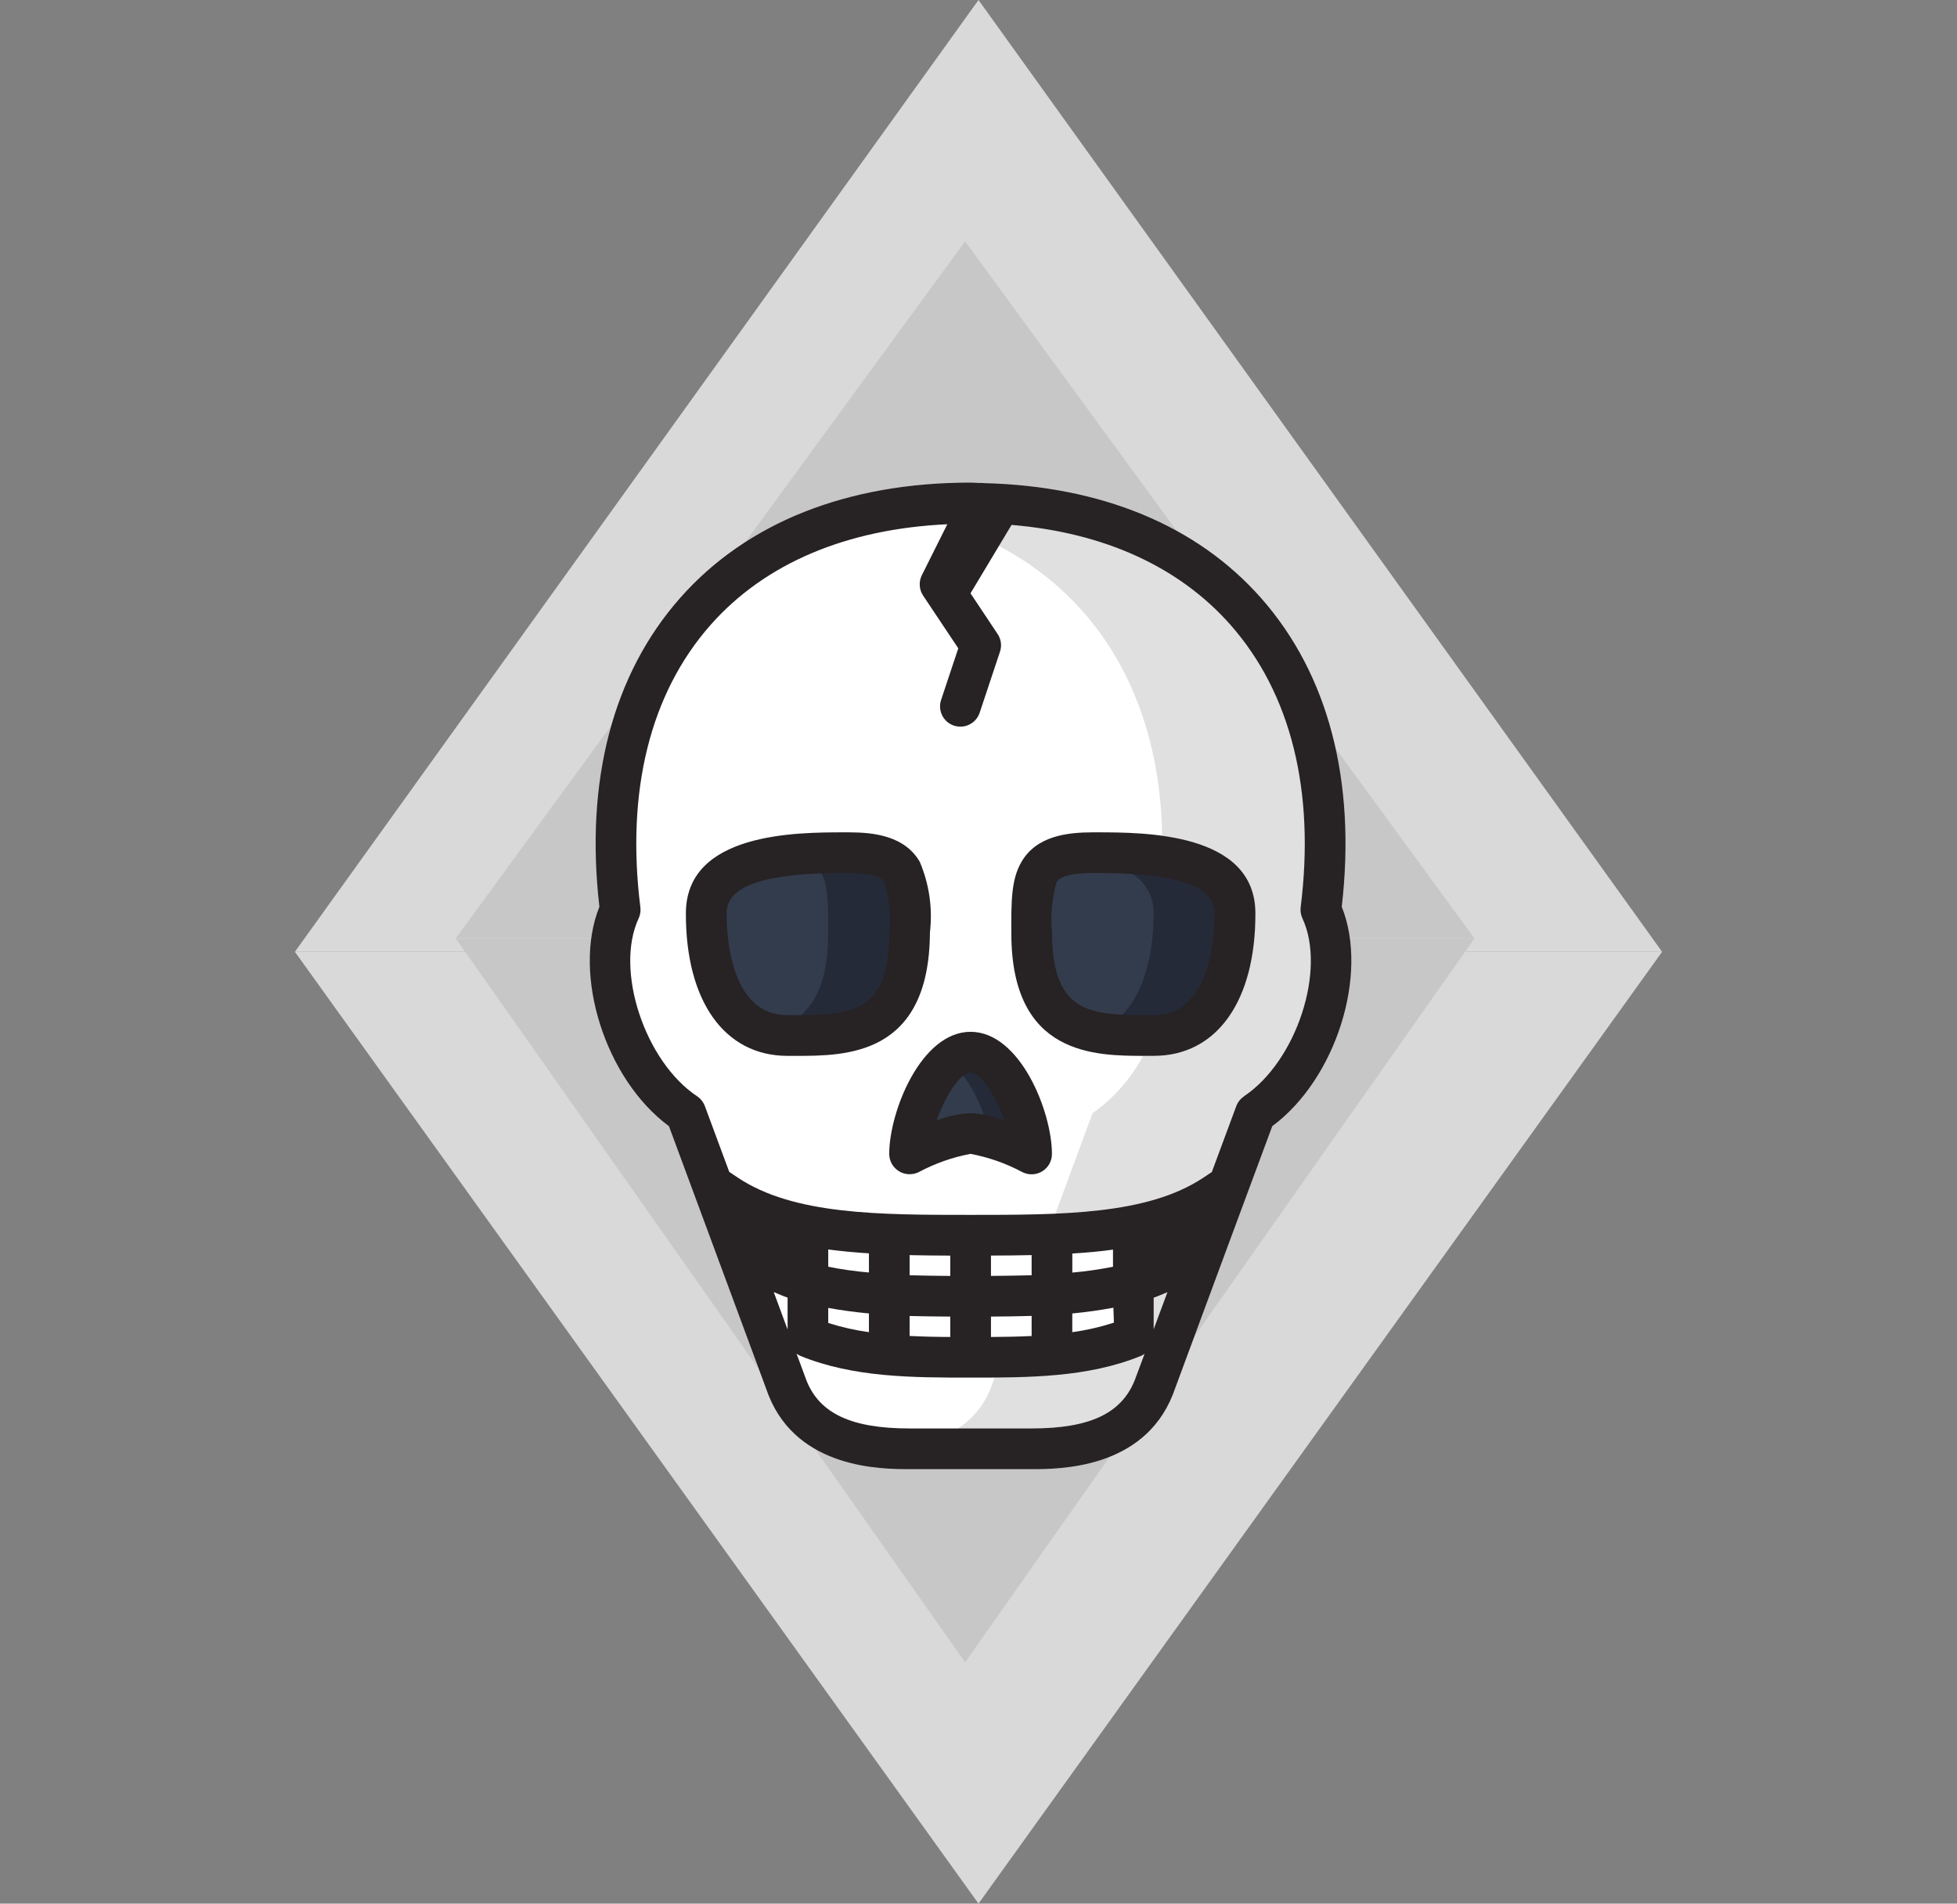 <svg width="73" height="71" viewBox="0 0 73 71" fill="none" xmlns="http://www.w3.org/2000/svg">
<rect x="0" y="0" width="73" height="71" fill="#808080" stroke="none"/>
<g clip-path="url(#clip0_106_155)">
<path d="M36.5 0L62 35.5H11L36.5 0Z" fill="#D9D9D9"/>
<path d="M36.5 71L11 35.5L62 35.5L36.5 71Z" fill="#D9D9D9"/>
<path d="M36 9L55 35H17L36 9Z" fill="#C8C7C7"/>
<path d="M36 62L17 35L55 35L36 62Z" fill="#C8C7C7"/>
<path d="M36.204 18.759C27.1 18.759 21.998 24.828 23.136 33.932C22.074 36.208 23.307 40.001 25.583 41.519L29.376 51.761C30.135 53.657 32.067 54.037 33.928 54.037H38.48C40.342 54.037 42.274 53.657 43.032 51.761L46.826 41.519C49.102 40.001 50.335 36.208 49.272 33.932C50.41 24.828 45.308 18.759 36.204 18.759Z" fill="white"/>
<path d="M49.272 33.932C50.41 24.828 45.307 18.759 36.203 18.759C35.187 18.758 34.172 18.842 33.169 19.012C39.493 20.089 43.237 24.616 43.352 31.174C45.063 31.412 46.818 32.094 46.825 34.057C46.837 37.333 45.39 39.374 43.051 39.383H42.635C42.186 40.233 41.542 40.965 40.755 41.519L39.168 45.807C40.212 45.864 41.26 45.804 42.292 45.628C42.292 45.786 42.324 48.884 42.292 50.054C41.249 50.654 37.309 50.827 37.309 50.827L36.963 51.761C36.307 53.399 34.774 53.903 33.17 54.011C33.422 54.028 33.676 54.037 33.928 54.037H38.48C40.342 54.037 42.274 53.657 43.032 51.761L46.826 41.519C49.102 40.001 50.335 36.208 49.272 33.932Z" fill="#E0E0E0"/>
<path d="M38.483 34.842C38.498 38.636 40.744 38.627 43.049 38.619C45.354 38.611 46.074 36.15 46.067 34.055C46.06 31.959 43.051 31.79 40.747 31.799C38.443 31.808 38.474 32.75 38.483 34.842Z" fill="#333C4C"/>
<path d="M40.747 31.802C40.431 31.799 40.116 31.826 39.806 31.883C41.51 32.054 43.027 32.569 43.032 34.056C43.039 35.87 42.497 37.953 40.859 38.488C41.583 38.604 42.317 38.648 43.05 38.62C45.354 38.611 46.075 36.152 46.068 34.056C46.061 31.961 43.051 31.793 40.747 31.802Z" fill="#242A38"/>
<path d="M42.717 39.381C40.856 39.381 37.743 39.381 37.725 34.848C37.719 33.634 37.715 32.807 38.105 32.143C38.667 31.176 39.812 31.047 40.747 31.044H40.918C42.683 31.044 46.818 31.044 46.829 34.055C46.841 37.331 45.394 39.372 43.055 39.381H42.717ZM40.915 32.56H40.75C39.612 32.565 39.461 32.821 39.413 32.905C39.238 33.509 39.179 34.141 39.242 34.767C39.253 37.717 40.57 37.863 42.716 37.863H43.046C45.157 37.854 45.31 34.95 45.307 34.06C45.304 33.037 43.908 32.56 40.915 32.56Z" fill="#272223"/>
<path d="M33.927 34.842C33.912 38.636 31.666 38.627 29.361 38.619C27.056 38.611 26.336 36.15 26.343 34.055C26.35 31.959 29.359 31.79 31.663 31.799C33.967 31.808 33.936 32.75 33.927 34.842Z" fill="#333C4C"/>
<path d="M31.663 31.802C30.964 31.793 30.266 31.82 29.57 31.883C30.917 32.148 30.9 33.09 30.891 34.842C30.881 37.378 29.872 38.211 28.517 38.483C28.789 38.571 29.074 38.616 29.36 38.616C31.665 38.625 33.912 38.633 33.926 34.839C33.936 32.75 33.968 31.808 31.663 31.802Z" fill="#242A38"/>
<path d="M29.694 39.381H29.359C27.02 39.372 25.574 37.332 25.585 34.055C25.596 31.044 29.731 31.044 31.496 31.044H31.667C32.601 31.044 33.747 31.176 34.309 32.143C34.662 32.973 34.793 33.88 34.688 34.776C34.667 39.381 31.554 39.381 29.694 39.381ZM31.496 32.56C28.502 32.56 27.106 33.037 27.103 34.06C27.103 34.95 27.254 37.853 29.364 37.863H29.694C31.84 37.863 33.157 37.717 33.168 34.842C33.235 34.191 33.177 33.533 32.997 32.905C32.948 32.821 32.799 32.565 31.66 32.56H31.496Z" fill="#272223"/>
<path d="M38.48 43.036C38.48 41.78 37.461 39.243 36.204 39.243C34.947 39.243 33.928 41.78 33.928 43.036C34.642 42.665 35.41 42.409 36.204 42.277C36.998 42.409 37.766 42.665 38.48 43.036Z" fill="#333C4C"/>
<path d="M36.895 42.401C37.439 42.572 37.969 42.784 38.48 43.036C38.48 41.78 37.461 39.243 36.204 39.243C35.923 39.255 35.655 39.365 35.446 39.553C36.213 40.328 36.72 41.324 36.895 42.401Z" fill="#242A38"/>
<path d="M33.928 43.795C33.727 43.795 33.534 43.715 33.392 43.572C33.25 43.43 33.17 43.237 33.17 43.036C33.17 41.472 34.352 38.484 36.204 38.484C38.057 38.484 39.239 41.472 39.239 43.036C39.24 43.166 39.207 43.294 39.145 43.407C39.082 43.521 38.991 43.616 38.881 43.685C38.771 43.753 38.645 43.792 38.515 43.798C38.385 43.804 38.256 43.777 38.14 43.719C37.534 43.394 36.881 43.164 36.204 43.036C35.528 43.163 34.874 43.394 34.267 43.719C34.162 43.77 34.046 43.796 33.928 43.795ZM36.204 41.519C36.637 41.542 37.064 41.633 37.469 41.787C37.148 40.872 36.587 40.001 36.204 40.001C35.821 40.001 35.261 40.872 34.94 41.787C35.345 41.633 35.771 41.542 36.204 41.519Z" fill="#272223"/>
<path d="M50.05 33.82C50.592 29.13 49.553 25.152 47.038 22.303C44.644 19.593 41.074 18.127 36.703 18.02C36.648 18.012 36.592 18.009 36.537 18.014C36.424 18.014 36.317 18 36.204 18C31.602 18 27.855 19.488 25.37 22.303C22.856 25.152 21.816 29.131 22.359 33.82C21.34 36.35 22.579 40.251 24.953 42.003L26.814 47.029L26.807 47.04L26.822 47.05L28.671 52.044C29.773 54.795 32.9 54.795 33.928 54.795H38.48C39.508 54.795 42.636 54.795 43.744 52.025L45.586 47.05L45.602 47.039L45.594 47.028L47.458 42.003C49.83 40.249 51.066 36.35 50.05 33.82ZM28.862 48.191C29.034 48.261 29.202 48.339 29.379 48.398V49.589L28.862 48.191ZM42.328 51.478C41.831 52.723 40.643 53.278 38.48 53.278H33.928C31.765 53.278 30.578 52.723 30.086 51.497L29.713 50.488C29.756 50.521 29.803 50.549 29.853 50.571C31.834 51.381 34.056 51.381 36.204 51.381C38.353 51.381 40.577 51.381 42.562 50.57C42.609 50.55 42.653 50.524 42.695 50.494L42.328 51.478ZM30.895 47.246V46.602C31.387 46.667 31.893 46.714 32.413 46.747V47.461C31.903 47.418 31.396 47.346 30.895 47.246ZM32.413 48.991V49.686C31.898 49.615 31.39 49.501 30.895 49.343V48.782C31.392 48.872 31.897 48.941 32.411 48.988L32.413 48.991ZM35.447 49.106V49.865C34.931 49.865 34.426 49.852 33.93 49.828V49.083C34.433 49.096 34.94 49.102 35.446 49.105L35.447 49.106ZM33.93 47.567V46.813C34.429 46.825 34.935 46.829 35.447 46.831V47.589C34.933 47.584 34.425 47.58 33.928 47.564L33.93 47.567ZM38.482 49.084V49.83C37.986 49.854 37.48 49.863 36.965 49.866V49.105C37.469 49.102 37.974 49.096 38.48 49.08L38.482 49.084ZM36.965 47.589V46.829C37.476 46.829 37.982 46.823 38.482 46.812V47.564C37.983 47.578 37.475 47.584 36.963 47.588L36.965 47.589ZM41.532 48.778C41.537 48.983 41.543 49.17 41.551 49.331C41.044 49.495 40.525 49.614 39.998 49.687V48.989C40.517 48.938 41.029 48.869 41.531 48.774L41.532 48.778ZM39.999 47.467V46.753C40.517 46.721 41.023 46.678 41.517 46.608C41.517 46.833 41.517 47.045 41.517 47.246C41.015 47.347 40.508 47.419 39.998 47.464L39.999 47.467ZM43.034 49.58C43.034 49.312 43.034 48.881 43.034 48.4C43.209 48.34 43.377 48.262 43.548 48.194L43.034 49.58ZM46.405 40.891C46.272 40.98 46.17 41.108 46.115 41.258L45.204 43.713L44.886 43.925C42.802 45.312 39.597 45.312 36.204 45.312C32.812 45.312 29.604 45.312 27.521 43.922L27.203 43.71L26.293 41.255C26.237 41.105 26.136 40.977 26.003 40.888C24.047 39.584 22.926 36.174 23.822 34.254C23.883 34.124 23.905 33.98 23.887 33.839C23.346 29.504 24.251 25.862 26.506 23.308C28.54 21.006 31.585 19.726 35.337 19.553L34.386 21.455C34.327 21.574 34.3 21.707 34.309 21.841C34.317 21.974 34.36 22.102 34.434 22.214L35.746 24.181L35.105 26.105C35.041 26.296 35.056 26.504 35.146 26.684C35.236 26.864 35.394 27.001 35.584 27.064C35.662 27.089 35.742 27.102 35.823 27.102C35.983 27.102 36.138 27.052 36.267 26.959C36.396 26.866 36.492 26.735 36.543 26.584L37.301 24.308C37.338 24.198 37.349 24.081 37.334 23.967C37.319 23.852 37.277 23.743 37.213 23.647L36.202 22.129L37.733 19.578C41.183 19.864 43.986 21.139 45.899 23.305C48.155 25.86 49.06 29.501 48.518 33.836C48.501 33.977 48.523 34.121 48.583 34.251C49.481 36.173 48.36 39.583 46.404 40.887L46.405 40.891Z" fill="#272223"/>
</g>
<defs>
<clipPath id="clip0_106_155">
<rect width="73" height="71" fill="white"/>
</clipPath>
</defs>
</svg>
